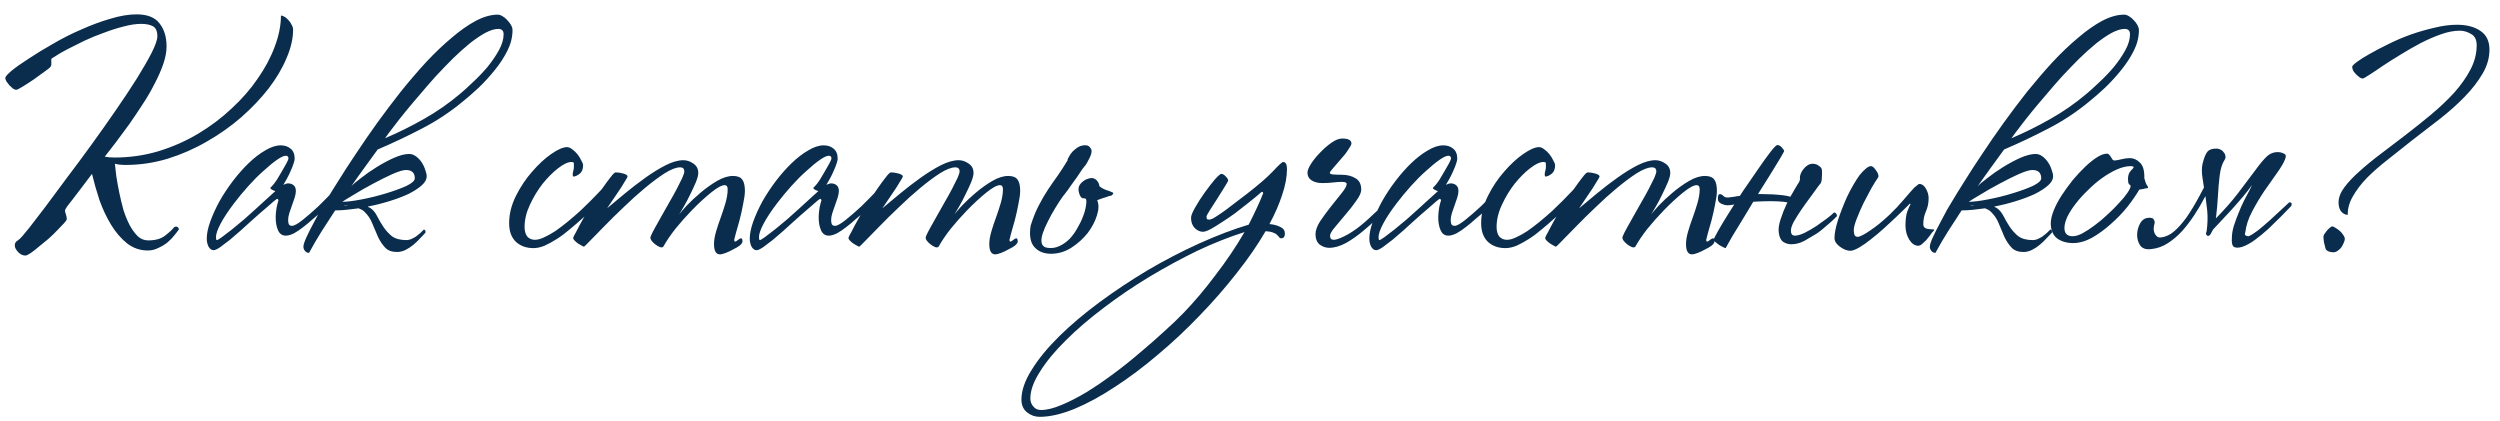 <?xml version="1.0" encoding="UTF-8"?> <svg xmlns="http://www.w3.org/2000/svg" width="101" height="17" viewBox="0 0 101 17" fill="none"> <path d="M11.841 1.204C11.841 1.556 11.754 1.936 11.578 2.344C11.409 2.752 11.169 3.16 10.857 3.568C10.546 3.968 10.178 4.356 9.753 4.732C9.329 5.1 8.865 5.428 8.361 5.716C7.865 6.004 7.337 6.236 6.777 6.412C6.217 6.58 5.649 6.664 5.073 6.664C4.993 6.664 4.917 6.66 4.845 6.652C4.773 6.644 4.705 6.632 4.641 6.616C4.657 6.752 4.677 6.924 4.701 7.132C4.733 7.34 4.773 7.56 4.821 7.792C4.869 8.024 4.925 8.256 4.989 8.488C5.061 8.712 5.145 8.916 5.241 9.1C5.337 9.276 5.445 9.424 5.565 9.544C5.685 9.656 5.825 9.712 5.985 9.712C6.281 9.712 6.509 9.648 6.669 9.52C6.837 9.392 6.961 9.276 7.041 9.172C7.129 9.132 7.193 9.16 7.233 9.256C7.193 9.32 7.133 9.4 7.053 9.496C6.981 9.592 6.889 9.688 6.777 9.784C6.673 9.872 6.549 9.948 6.405 10.012C6.269 10.084 6.125 10.12 5.973 10.12C5.661 10.12 5.381 10.024 5.133 9.832C4.885 9.632 4.669 9.38 4.485 9.076C4.301 8.772 4.145 8.44 4.017 8.08C3.897 7.712 3.797 7.36 3.717 7.024C3.573 7.208 3.437 7.388 3.309 7.564C3.181 7.732 3.065 7.884 2.961 8.02C2.857 8.148 2.773 8.256 2.709 8.344C2.653 8.432 2.625 8.484 2.625 8.5C2.625 8.54 2.637 8.592 2.661 8.656C2.685 8.72 2.697 8.788 2.697 8.86C2.697 8.884 2.661 8.936 2.589 9.016C2.517 9.096 2.425 9.192 2.313 9.304C2.209 9.416 2.089 9.532 1.953 9.652C1.817 9.764 1.685 9.872 1.557 9.976C1.437 10.08 1.329 10.164 1.233 10.228C1.137 10.292 1.069 10.324 1.029 10.324C0.917 10.324 0.817 10.276 0.729 10.18C0.641 10.084 0.597 9.996 0.597 9.916C0.597 9.828 0.633 9.764 0.705 9.724C0.777 9.676 0.849 9.608 0.921 9.52C0.937 9.504 1.029 9.392 1.197 9.184C1.365 8.968 1.577 8.692 1.833 8.356C2.089 8.012 2.377 7.624 2.697 7.192C3.025 6.76 3.357 6.312 3.693 5.848C4.029 5.384 4.357 4.92 4.677 4.456C4.997 3.992 5.281 3.564 5.529 3.172C5.777 2.772 5.977 2.424 6.129 2.128C6.281 1.824 6.357 1.604 6.357 1.468C6.357 1.26 6.297 1.124 6.177 1.06C6.057 0.996 5.901 0.964 5.709 0.964C5.493 0.964 5.253 1 4.989 1.072C4.733 1.136 4.469 1.22 4.197 1.324C3.925 1.42 3.661 1.528 3.405 1.648C3.157 1.768 2.933 1.88 2.733 1.984C2.533 2.088 2.373 2.18 2.253 2.26C2.133 2.332 2.073 2.372 2.073 2.38C2.073 2.42 2.073 2.476 2.073 2.548C2.081 2.62 2.065 2.676 2.025 2.716C2.009 2.74 1.933 2.8 1.797 2.896C1.669 2.992 1.525 3.096 1.365 3.208C1.213 3.312 1.065 3.408 0.921 3.496C0.777 3.584 0.689 3.628 0.657 3.628C0.617 3.628 0.573 3.612 0.525 3.58C0.477 3.54 0.429 3.496 0.381 3.448C0.333 3.392 0.293 3.34 0.261 3.292C0.229 3.236 0.213 3.188 0.213 3.148C0.213 3.1 0.297 3.004 0.465 2.86C0.641 2.716 0.873 2.552 1.161 2.368C1.449 2.176 1.777 1.976 2.145 1.768C2.513 1.552 2.893 1.36 3.285 1.192C3.677 1.016 4.065 0.872 4.449 0.76C4.841 0.64 5.197 0.58 5.517 0.58C5.949 0.58 6.257 0.7 6.441 0.94C6.633 1.18 6.729 1.492 6.729 1.876C6.729 2.092 6.685 2.328 6.597 2.584C6.509 2.84 6.393 3.104 6.249 3.376C6.113 3.648 5.953 3.924 5.769 4.204C5.593 4.476 5.413 4.744 5.229 5.008C5.045 5.264 4.865 5.508 4.689 5.74C4.513 5.964 4.361 6.16 4.233 6.328C4.337 6.352 4.469 6.364 4.629 6.364C5.237 6.364 5.825 6.28 6.393 6.112C6.969 5.936 7.505 5.7 8.001 5.404C8.497 5.108 8.949 4.768 9.357 4.384C9.773 4 10.126 3.596 10.414 3.172C10.71 2.748 10.938 2.32 11.098 1.888C11.265 1.448 11.35 1.028 11.35 0.628C11.389 0.628 11.438 0.644 11.493 0.676C11.55 0.708 11.601 0.752 11.649 0.808C11.706 0.864 11.749 0.928 11.781 1C11.822 1.064 11.841 1.132 11.841 1.204ZM14.041 7.42C14.025 7.444 13.973 7.508 13.885 7.612C13.797 7.708 13.693 7.82 13.573 7.948C13.461 8.068 13.345 8.192 13.225 8.32C13.105 8.44 13.005 8.536 12.925 8.608C12.837 8.68 12.733 8.768 12.613 8.872C12.501 8.976 12.381 9.076 12.253 9.172C12.133 9.268 12.009 9.352 11.881 9.424C11.753 9.488 11.641 9.52 11.545 9.52C11.401 9.52 11.297 9.448 11.233 9.304C11.169 9.16 11.137 8.984 11.137 8.776C11.137 8.672 11.149 8.544 11.173 8.392C11.205 8.24 11.229 8.148 11.245 8.116C11.253 8.092 11.249 8.072 11.233 8.056C11.225 8.04 11.213 8.032 11.197 8.032C11.189 8.032 11.145 8.064 11.065 8.128C10.993 8.192 10.901 8.272 10.789 8.368C10.685 8.456 10.569 8.556 10.441 8.668C10.321 8.772 10.209 8.872 10.105 8.968C10.001 9.064 9.873 9.18 9.721 9.316C9.577 9.444 9.433 9.568 9.289 9.688C9.145 9.8 9.013 9.9 8.893 9.988C8.773 10.068 8.685 10.108 8.629 10.108C8.549 10.108 8.481 10.06 8.425 9.964C8.377 9.868 8.353 9.76 8.353 9.64C8.353 9.44 8.401 9.208 8.497 8.944C8.593 8.68 8.717 8.408 8.869 8.128C9.029 7.848 9.209 7.576 9.409 7.312C9.617 7.04 9.829 6.8 10.045 6.592C10.269 6.376 10.493 6.204 10.717 6.076C10.941 5.94 11.149 5.872 11.341 5.872C11.501 5.872 11.633 5.916 11.737 6.004C11.849 6.092 11.905 6.228 11.905 6.412C11.905 6.46 11.889 6.528 11.857 6.616C11.833 6.696 11.797 6.788 11.749 6.892C11.709 6.988 11.661 7.088 11.605 7.192C11.549 7.296 11.497 7.388 11.449 7.468C11.529 7.428 11.589 7.408 11.629 7.408C11.725 7.408 11.801 7.432 11.857 7.48C11.921 7.528 11.953 7.608 11.953 7.72C11.953 7.792 11.937 7.88 11.905 7.984C11.873 8.08 11.837 8.184 11.797 8.296C11.757 8.4 11.721 8.504 11.689 8.608C11.657 8.712 11.641 8.804 11.641 8.884C11.641 8.948 11.649 9.004 11.665 9.052C11.689 9.1 11.733 9.124 11.797 9.124C11.885 9.124 12.029 9.044 12.229 8.884C12.429 8.724 12.641 8.54 12.865 8.332C12.985 8.212 13.105 8.092 13.225 7.972C13.345 7.844 13.457 7.728 13.561 7.624C13.665 7.52 13.753 7.428 13.825 7.348C13.897 7.268 13.949 7.208 13.981 7.168C14.005 7.168 14.029 7.188 14.053 7.228C14.085 7.268 14.081 7.332 14.041 7.42ZM11.653 6.4C11.653 6.328 11.617 6.292 11.545 6.292C11.465 6.292 11.345 6.348 11.185 6.46C11.025 6.572 10.845 6.72 10.645 6.904C10.445 7.08 10.241 7.284 10.033 7.516C9.825 7.748 9.633 7.98 9.457 8.212C9.225 8.516 9.045 8.788 8.917 9.028C8.789 9.268 8.725 9.452 8.725 9.58C8.725 9.66 8.737 9.7 8.761 9.7C8.785 9.7 8.853 9.66 8.965 9.58C9.085 9.492 9.221 9.388 9.373 9.268C9.533 9.14 9.697 9.004 9.865 8.86C10.033 8.708 10.185 8.572 10.321 8.452C10.465 8.324 10.605 8.196 10.741 8.068C10.877 7.94 11.005 7.824 11.125 7.72C11.069 7.704 11.021 7.684 10.981 7.66C10.941 7.636 10.921 7.616 10.921 7.6C10.921 7.584 10.937 7.564 10.969 7.54C11.001 7.508 11.033 7.472 11.065 7.432C11.081 7.416 11.121 7.36 11.185 7.264C11.249 7.16 11.313 7.052 11.377 6.94C11.449 6.82 11.513 6.708 11.569 6.604C11.625 6.5 11.653 6.432 11.653 6.4ZM20.706 1.216C20.706 1.496 20.637 1.772 20.502 2.044C20.366 2.316 20.194 2.58 19.985 2.836C19.785 3.084 19.57 3.32 19.337 3.544C19.105 3.76 18.89 3.948 18.689 4.108C18.177 4.532 17.625 4.896 17.034 5.2C16.45 5.504 15.857 5.784 15.258 6.04C15.073 6.288 14.893 6.536 14.717 6.784C14.541 7.024 14.366 7.272 14.19 7.528C14.261 7.448 14.393 7.336 14.585 7.192C14.777 7.04 14.989 6.892 15.222 6.748C15.454 6.604 15.685 6.48 15.918 6.376C16.157 6.272 16.361 6.22 16.529 6.22C16.625 6.22 16.718 6.252 16.805 6.316C16.893 6.38 16.97 6.46 17.034 6.556C17.098 6.652 17.145 6.752 17.177 6.856C17.218 6.96 17.238 7.048 17.238 7.12C17.238 7.248 17.169 7.372 17.034 7.492C16.898 7.612 16.718 7.728 16.494 7.84C16.27 7.944 16.014 8.04 15.726 8.128C15.445 8.216 15.158 8.288 14.861 8.344C14.877 8.368 14.905 8.384 14.945 8.392C15.066 8.472 15.162 8.584 15.233 8.728C15.306 8.872 15.389 9.016 15.486 9.16C15.582 9.304 15.697 9.432 15.834 9.544C15.977 9.648 16.174 9.7 16.422 9.7C16.477 9.7 16.538 9.688 16.602 9.664C16.674 9.632 16.741 9.596 16.805 9.556C16.869 9.508 16.93 9.46 16.985 9.412C17.041 9.356 17.09 9.308 17.13 9.268C17.169 9.292 17.189 9.316 17.189 9.34V9.4C17.125 9.464 17.049 9.544 16.962 9.64C16.881 9.728 16.794 9.812 16.698 9.892C16.602 9.972 16.497 10.04 16.386 10.096C16.273 10.152 16.157 10.18 16.038 10.18C15.829 10.18 15.669 10.12 15.557 10C15.445 9.88 15.35 9.736 15.27 9.568C15.197 9.392 15.121 9.212 15.041 9.028C14.97 8.844 14.861 8.684 14.717 8.548C14.669 8.5 14.594 8.456 14.489 8.416C14.322 8.44 14.158 8.46 13.998 8.476C13.838 8.492 13.685 8.5 13.541 8.5C13.357 8.78 13.174 9.064 12.989 9.352C12.813 9.632 12.646 9.92 12.486 10.216C12.414 10.216 12.357 10.188 12.318 10.132C12.277 10.084 12.258 10.028 12.258 9.964C12.258 9.892 12.297 9.768 12.377 9.592C12.457 9.416 12.55 9.232 12.653 9.04C12.758 8.84 12.857 8.652 12.954 8.476C13.057 8.3 13.13 8.18 13.169 8.116C13.297 7.9 13.466 7.628 13.674 7.3C13.882 6.964 14.117 6.6 14.382 6.208C14.646 5.808 14.93 5.396 15.233 4.972C15.546 4.54 15.866 4.116 16.194 3.7C16.529 3.284 16.869 2.888 17.213 2.512C17.566 2.136 17.91 1.808 18.245 1.528C18.581 1.24 18.905 1.012 19.218 0.844C19.538 0.676 19.834 0.592 20.105 0.592C20.169 0.592 20.233 0.612 20.297 0.652C20.369 0.692 20.433 0.744 20.489 0.808C20.553 0.872 20.605 0.94 20.645 1.012C20.686 1.084 20.706 1.152 20.706 1.216ZM20.346 1.384C20.346 1.24 20.273 1.168 20.13 1.168C19.985 1.168 19.814 1.22 19.613 1.324C19.422 1.428 19.213 1.568 18.989 1.744C18.773 1.92 18.546 2.124 18.305 2.356C18.073 2.588 17.841 2.828 17.61 3.076C17.393 3.316 17.181 3.56 16.974 3.808C16.765 4.048 16.57 4.28 16.386 4.504C16.209 4.72 16.049 4.924 15.905 5.116C15.761 5.3 15.646 5.456 15.557 5.584C16.102 5.352 16.625 5.092 17.13 4.804C17.642 4.516 18.125 4.18 18.581 3.796C18.726 3.676 18.898 3.52 19.098 3.328C19.305 3.136 19.502 2.932 19.686 2.716C19.869 2.492 20.026 2.264 20.154 2.032C20.282 1.8 20.346 1.584 20.346 1.384ZM16.758 7.204C16.758 6.98 16.637 6.868 16.398 6.868C16.285 6.868 16.102 6.924 15.845 7.036C15.598 7.148 15.334 7.28 15.053 7.432C14.781 7.576 14.53 7.72 14.297 7.864C14.066 8 13.909 8.096 13.829 8.152C14.021 8.152 14.281 8.12 14.61 8.056C14.945 7.992 15.27 7.912 15.582 7.816C15.902 7.72 16.177 7.62 16.41 7.516C16.642 7.404 16.758 7.3 16.758 7.204ZM14.069 8.296C14.037 8.288 14.002 8.284 13.961 8.284C13.898 8.284 13.882 8.288 13.914 8.296C13.945 8.296 13.998 8.296 14.069 8.296ZM24.889 7.396C24.753 7.564 24.569 7.776 24.337 8.032C24.105 8.28 23.849 8.532 23.569 8.788C23.393 8.948 23.213 9.104 23.029 9.256C22.853 9.408 22.677 9.54 22.501 9.652C22.325 9.764 22.157 9.856 21.997 9.928C21.837 9.992 21.689 10.024 21.553 10.024C21.265 10.024 21.029 9.94 20.845 9.772C20.661 9.596 20.569 9.344 20.569 9.016C20.569 8.648 20.661 8.28 20.845 7.912C21.029 7.544 21.249 7.216 21.505 6.928C21.761 6.632 22.017 6.396 22.273 6.22C22.537 6.036 22.749 5.944 22.909 5.944C22.973 5.944 23.041 5.972 23.113 6.028C23.193 6.084 23.265 6.152 23.329 6.232C23.393 6.312 23.445 6.396 23.485 6.484C23.533 6.564 23.557 6.628 23.557 6.676C23.557 6.836 23.509 6.952 23.413 7.024C23.317 7.096 23.237 7.132 23.173 7.132C23.149 7.132 23.137 7.104 23.137 7.048C23.137 7.008 23.145 6.96 23.161 6.904C23.177 6.848 23.185 6.796 23.185 6.748C23.185 6.692 23.185 6.644 23.185 6.604C23.185 6.564 23.153 6.544 23.089 6.544C22.945 6.544 22.765 6.628 22.549 6.796C22.341 6.956 22.133 7.164 21.925 7.42C21.725 7.676 21.553 7.96 21.409 8.272C21.265 8.576 21.193 8.876 21.193 9.172C21.193 9.332 21.229 9.46 21.301 9.556C21.381 9.644 21.485 9.688 21.613 9.688C21.717 9.688 21.837 9.656 21.973 9.592C22.117 9.528 22.269 9.444 22.429 9.34C22.589 9.228 22.753 9.104 22.921 8.968C23.097 8.824 23.269 8.676 23.437 8.524C23.725 8.252 23.993 7.984 24.241 7.72C24.489 7.456 24.669 7.248 24.781 7.096C24.853 7.096 24.897 7.132 24.913 7.204C24.937 7.268 24.929 7.332 24.889 7.396ZM30.094 7.708C30.094 7.844 30.07 8.024 30.022 8.248C29.982 8.464 29.934 8.68 29.878 8.896C29.822 9.104 29.77 9.288 29.722 9.448C29.682 9.6 29.662 9.68 29.662 9.688C29.662 9.736 29.674 9.76 29.698 9.76C29.722 9.76 29.758 9.74 29.806 9.7C29.862 9.652 29.906 9.628 29.938 9.628C29.962 9.628 29.978 9.644 29.986 9.676C29.994 9.7 29.998 9.724 29.998 9.748C29.998 9.796 29.962 9.852 29.89 9.916C29.818 9.972 29.73 10.024 29.626 10.072C29.53 10.128 29.43 10.176 29.326 10.216C29.222 10.256 29.142 10.276 29.086 10.276C28.926 10.276 28.846 10.136 28.846 9.856C28.846 9.712 28.874 9.544 28.93 9.352C28.986 9.16 29.05 8.968 29.122 8.776C29.194 8.576 29.258 8.38 29.314 8.188C29.37 7.988 29.398 7.808 29.398 7.648C29.398 7.536 29.358 7.48 29.278 7.48C29.158 7.48 28.974 7.58 28.726 7.78C28.478 7.98 28.218 8.22 27.946 8.5C27.714 8.74 27.494 8.988 27.286 9.244C27.086 9.5 26.926 9.736 26.806 9.952C26.782 9.992 26.738 10.004 26.674 9.988C26.61 9.964 26.546 9.928 26.482 9.88C26.418 9.832 26.362 9.776 26.314 9.712C26.274 9.648 26.266 9.592 26.29 9.544C26.322 9.464 26.378 9.352 26.458 9.208C26.546 9.056 26.638 8.892 26.734 8.716C26.838 8.532 26.942 8.348 27.046 8.164C27.158 7.972 27.258 7.792 27.346 7.624C27.434 7.456 27.506 7.312 27.562 7.192C27.618 7.064 27.646 6.976 27.646 6.928C27.646 6.816 27.59 6.76 27.478 6.76C27.318 6.76 27.11 6.84 26.854 7C26.606 7.16 26.338 7.36 26.05 7.6C25.77 7.832 25.486 8.088 25.198 8.368C24.91 8.64 24.65 8.896 24.418 9.136C24.186 9.368 23.994 9.564 23.842 9.724C23.69 9.884 23.606 9.964 23.59 9.964C23.574 9.964 23.546 9.952 23.506 9.928C23.458 9.904 23.41 9.876 23.362 9.844C23.306 9.804 23.258 9.764 23.218 9.724C23.178 9.684 23.158 9.648 23.158 9.616C23.158 9.584 23.198 9.5 23.278 9.364C23.35 9.22 23.442 9.048 23.554 8.848C23.666 8.648 23.79 8.44 23.926 8.224C24.07 8 24.206 7.796 24.334 7.612C24.462 7.428 24.574 7.276 24.67 7.156C24.766 7.028 24.834 6.964 24.874 6.964C24.97 6.964 25.074 6.98 25.186 7.012C25.298 7.044 25.354 7.084 25.354 7.132C25.354 7.148 25.326 7.2 25.27 7.288C25.222 7.368 25.158 7.472 25.078 7.6C24.998 7.72 24.906 7.856 24.802 8.008C24.706 8.152 24.614 8.288 24.526 8.416C24.742 8.24 24.982 8.04 25.246 7.816C25.518 7.592 25.794 7.38 26.074 7.18C26.354 6.98 26.626 6.812 26.89 6.676C27.162 6.54 27.402 6.472 27.61 6.472C27.746 6.472 27.878 6.516 28.006 6.604C28.142 6.692 28.21 6.82 28.21 6.988C28.21 7.076 28.178 7.2 28.114 7.36C28.05 7.512 27.974 7.676 27.886 7.852C27.806 8.02 27.722 8.18 27.634 8.332C27.546 8.484 27.482 8.592 27.442 8.656C27.49 8.592 27.59 8.476 27.742 8.308C27.902 8.14 28.086 7.968 28.294 7.792C28.51 7.608 28.734 7.448 28.966 7.312C29.198 7.176 29.414 7.108 29.614 7.108C29.79 7.108 29.914 7.156 29.986 7.252C30.058 7.348 30.094 7.5 30.094 7.708ZM35.978 7.42C35.962 7.444 35.91 7.508 35.822 7.612C35.734 7.708 35.63 7.82 35.51 7.948C35.398 8.068 35.282 8.192 35.162 8.32C35.042 8.44 34.942 8.536 34.862 8.608C34.774 8.68 34.67 8.768 34.55 8.872C34.438 8.976 34.318 9.076 34.19 9.172C34.07 9.268 33.946 9.352 33.818 9.424C33.69 9.488 33.578 9.52 33.482 9.52C33.338 9.52 33.234 9.448 33.17 9.304C33.106 9.16 33.074 8.984 33.074 8.776C33.074 8.672 33.086 8.544 33.11 8.392C33.142 8.24 33.166 8.148 33.182 8.116C33.19 8.092 33.186 8.072 33.17 8.056C33.162 8.04 33.15 8.032 33.134 8.032C33.126 8.032 33.082 8.064 33.002 8.128C32.93 8.192 32.838 8.272 32.726 8.368C32.622 8.456 32.506 8.556 32.378 8.668C32.258 8.772 32.146 8.872 32.042 8.968C31.938 9.064 31.81 9.18 31.658 9.316C31.514 9.444 31.37 9.568 31.226 9.688C31.082 9.8 30.95 9.9 30.83 9.988C30.71 10.068 30.622 10.108 30.566 10.108C30.486 10.108 30.418 10.06 30.362 9.964C30.314 9.868 30.29 9.76 30.29 9.64C30.29 9.44 30.338 9.208 30.434 8.944C30.53 8.68 30.654 8.408 30.806 8.128C30.966 7.848 31.146 7.576 31.346 7.312C31.554 7.04 31.766 6.8 31.982 6.592C32.206 6.376 32.43 6.204 32.654 6.076C32.878 5.94 33.086 5.872 33.278 5.872C33.438 5.872 33.57 5.916 33.674 6.004C33.786 6.092 33.842 6.228 33.842 6.412C33.842 6.46 33.826 6.528 33.794 6.616C33.77 6.696 33.734 6.788 33.686 6.892C33.646 6.988 33.598 7.088 33.542 7.192C33.486 7.296 33.434 7.388 33.386 7.468C33.466 7.428 33.526 7.408 33.566 7.408C33.662 7.408 33.738 7.432 33.794 7.48C33.858 7.528 33.89 7.608 33.89 7.72C33.89 7.792 33.874 7.88 33.842 7.984C33.81 8.08 33.774 8.184 33.734 8.296C33.694 8.4 33.658 8.504 33.626 8.608C33.594 8.712 33.578 8.804 33.578 8.884C33.578 8.948 33.586 9.004 33.602 9.052C33.626 9.1 33.67 9.124 33.734 9.124C33.822 9.124 33.966 9.044 34.166 8.884C34.366 8.724 34.578 8.54 34.802 8.332C34.922 8.212 35.042 8.092 35.162 7.972C35.282 7.844 35.394 7.728 35.498 7.624C35.602 7.52 35.69 7.428 35.762 7.348C35.834 7.268 35.886 7.208 35.918 7.168C35.942 7.168 35.966 7.188 35.99 7.228C36.022 7.268 36.018 7.332 35.978 7.42ZM33.59 6.4C33.59 6.328 33.554 6.292 33.482 6.292C33.402 6.292 33.282 6.348 33.122 6.46C32.962 6.572 32.782 6.72 32.582 6.904C32.382 7.08 32.178 7.284 31.97 7.516C31.762 7.748 31.57 7.98 31.394 8.212C31.162 8.516 30.982 8.788 30.854 9.028C30.726 9.268 30.662 9.452 30.662 9.58C30.662 9.66 30.674 9.7 30.698 9.7C30.722 9.7 30.79 9.66 30.902 9.58C31.022 9.492 31.158 9.388 31.31 9.268C31.47 9.14 31.634 9.004 31.802 8.86C31.97 8.708 32.122 8.572 32.258 8.452C32.402 8.324 32.542 8.196 32.678 8.068C32.814 7.94 32.942 7.824 33.062 7.72C33.006 7.704 32.958 7.684 32.918 7.66C32.878 7.636 32.858 7.616 32.858 7.6C32.858 7.584 32.874 7.564 32.906 7.54C32.938 7.508 32.97 7.472 33.002 7.432C33.018 7.416 33.058 7.36 33.122 7.264C33.186 7.16 33.25 7.052 33.314 6.94C33.386 6.82 33.45 6.708 33.506 6.604C33.562 6.5 33.59 6.432 33.59 6.4ZM41.215 7.708C41.215 7.844 41.191 8.024 41.143 8.248C41.103 8.464 41.055 8.68 40.999 8.896C40.943 9.104 40.891 9.288 40.843 9.448C40.803 9.6 40.783 9.68 40.783 9.688C40.783 9.736 40.795 9.76 40.819 9.76C40.843 9.76 40.879 9.74 40.927 9.7C40.983 9.652 41.027 9.628 41.059 9.628C41.083 9.628 41.099 9.644 41.107 9.676C41.115 9.7 41.119 9.724 41.119 9.748C41.119 9.796 41.083 9.852 41.011 9.916C40.939 9.972 40.851 10.024 40.747 10.072C40.651 10.128 40.551 10.176 40.447 10.216C40.343 10.256 40.263 10.276 40.207 10.276C40.047 10.276 39.967 10.136 39.967 9.856C39.967 9.712 39.995 9.544 40.051 9.352C40.107 9.16 40.171 8.968 40.243 8.776C40.315 8.576 40.379 8.38 40.435 8.188C40.491 7.988 40.519 7.808 40.519 7.648C40.519 7.536 40.479 7.48 40.399 7.48C40.279 7.48 40.095 7.58 39.847 7.78C39.599 7.98 39.339 8.22 39.067 8.5C38.835 8.74 38.615 8.988 38.407 9.244C38.207 9.5 38.047 9.736 37.927 9.952C37.903 9.992 37.859 10.004 37.795 9.988C37.731 9.964 37.667 9.928 37.603 9.88C37.539 9.832 37.483 9.776 37.435 9.712C37.395 9.648 37.387 9.592 37.411 9.544C37.443 9.464 37.499 9.352 37.579 9.208C37.667 9.056 37.759 8.892 37.855 8.716C37.959 8.532 38.063 8.348 38.167 8.164C38.279 7.972 38.379 7.792 38.467 7.624C38.555 7.456 38.627 7.312 38.683 7.192C38.739 7.064 38.767 6.976 38.767 6.928C38.767 6.816 38.711 6.76 38.599 6.76C38.439 6.76 38.231 6.84 37.975 7C37.727 7.16 37.459 7.36 37.171 7.6C36.891 7.832 36.607 8.088 36.319 8.368C36.031 8.64 35.771 8.896 35.539 9.136C35.307 9.368 35.115 9.564 34.963 9.724C34.811 9.884 34.727 9.964 34.711 9.964C34.695 9.964 34.667 9.952 34.627 9.928C34.579 9.904 34.531 9.876 34.483 9.844C34.427 9.804 34.379 9.764 34.339 9.724C34.299 9.684 34.279 9.648 34.279 9.616C34.279 9.584 34.319 9.5 34.399 9.364C34.471 9.22 34.563 9.048 34.675 8.848C34.787 8.648 34.911 8.44 35.047 8.224C35.191 8 35.327 7.796 35.455 7.612C35.583 7.428 35.695 7.276 35.791 7.156C35.887 7.028 35.955 6.964 35.995 6.964C36.091 6.964 36.195 6.98 36.307 7.012C36.419 7.044 36.475 7.084 36.475 7.132C36.475 7.148 36.447 7.2 36.391 7.288C36.343 7.368 36.279 7.472 36.199 7.6C36.119 7.72 36.027 7.856 35.923 8.008C35.827 8.152 35.735 8.288 35.647 8.416C35.863 8.24 36.103 8.04 36.367 7.816C36.639 7.592 36.915 7.38 37.195 7.18C37.475 6.98 37.747 6.812 38.011 6.676C38.283 6.54 38.523 6.472 38.731 6.472C38.867 6.472 38.999 6.516 39.127 6.604C39.263 6.692 39.331 6.82 39.331 6.988C39.331 7.076 39.299 7.2 39.235 7.36C39.171 7.512 39.095 7.676 39.007 7.852C38.927 8.02 38.843 8.18 38.755 8.332C38.667 8.484 38.603 8.592 38.563 8.656C38.611 8.592 38.711 8.476 38.863 8.308C39.023 8.14 39.207 7.968 39.415 7.792C39.631 7.608 39.855 7.448 40.087 7.312C40.319 7.176 40.535 7.108 40.735 7.108C40.911 7.108 41.035 7.156 41.107 7.252C41.179 7.348 41.215 7.5 41.215 7.708ZM44.327 8.092C44.399 8.26 44.395 8.464 44.315 8.704C44.243 8.944 44.119 9.18 43.943 9.412C43.767 9.636 43.551 9.832 43.295 10C43.047 10.16 42.783 10.244 42.503 10.252C42.199 10.26 41.963 10.172 41.795 9.988C41.627 9.804 41.575 9.512 41.639 9.112C41.743 8.784 41.855 8.508 41.975 8.284C42.095 8.052 42.219 7.84 42.347 7.648C42.475 7.456 42.603 7.272 42.731 7.096C42.859 6.912 42.991 6.708 43.127 6.484C43.127 6.444 43.147 6.392 43.187 6.328C43.227 6.256 43.275 6.188 43.331 6.124C43.395 6.06 43.463 6.004 43.535 5.956C43.615 5.908 43.695 5.88 43.775 5.872C43.895 5.856 43.979 5.88 44.027 5.944C44.083 6.008 44.107 6.068 44.099 6.124C44.099 6.188 44.071 6.276 44.015 6.388C43.959 6.5 43.911 6.588 43.871 6.652C43.847 6.676 43.799 6.736 43.727 6.832C43.663 6.928 43.591 7.036 43.511 7.156C43.431 7.268 43.347 7.384 43.259 7.504C43.179 7.624 43.107 7.724 43.043 7.804C42.979 7.876 42.895 7.992 42.791 8.152C42.687 8.312 42.583 8.484 42.479 8.668C42.383 8.844 42.295 9.02 42.215 9.196C42.143 9.364 42.099 9.5 42.083 9.604C42.043 9.852 42.123 9.988 42.323 10.012C42.491 10.036 42.651 10.012 42.803 9.94C42.955 9.868 43.091 9.772 43.211 9.652C43.331 9.524 43.435 9.38 43.523 9.22C43.619 9.06 43.695 8.904 43.751 8.752C43.815 8.592 43.855 8.448 43.871 8.32C43.895 8.192 43.895 8.096 43.871 8.032C43.839 8.016 43.795 8.008 43.739 8.008C43.691 8 43.647 7.944 43.607 7.84C43.559 7.704 43.559 7.588 43.607 7.492C43.663 7.396 43.751 7.316 43.871 7.252C44.023 7.188 44.135 7.176 44.207 7.216C44.287 7.248 44.351 7.32 44.399 7.432C44.407 7.456 44.411 7.484 44.411 7.516C44.467 7.572 44.555 7.624 44.675 7.672C44.803 7.712 44.879 7.74 44.903 7.756C44.999 7.78 44.999 7.828 44.903 7.9C44.887 7.9 44.851 7.908 44.795 7.924C44.747 7.94 44.691 7.96 44.627 7.984C44.563 8 44.503 8.02 44.447 8.044C44.391 8.06 44.351 8.076 44.327 8.092ZM51.994 6.832C51.994 7.144 51.93 7.488 51.802 7.864C51.682 8.24 51.51 8.636 51.286 9.052C51.462 9.068 51.61 9.108 51.73 9.172C51.85 9.228 51.91 9.316 51.91 9.436C51.91 9.564 51.858 9.628 51.754 9.628C51.73 9.628 51.706 9.616 51.682 9.592C51.666 9.56 51.638 9.528 51.598 9.496C51.566 9.456 51.514 9.424 51.442 9.4C51.37 9.368 51.266 9.348 51.13 9.34C50.81 9.892 50.418 10.46 49.954 11.044C49.49 11.636 48.99 12.208 48.454 12.76C47.918 13.32 47.358 13.844 46.774 14.332C46.19 14.828 45.614 15.26 45.046 15.628C44.478 16.004 43.934 16.3 43.414 16.516C42.886 16.732 42.414 16.84 41.998 16.84C41.814 16.84 41.646 16.78 41.494 16.66C41.342 16.54 41.266 16.368 41.266 16.144C41.266 15.776 41.406 15.372 41.686 14.932C41.958 14.492 42.33 14.04 42.802 13.576C43.266 13.12 43.806 12.664 44.422 12.208C45.03 11.76 45.674 11.332 46.354 10.924C47.034 10.524 47.726 10.164 48.43 9.844C49.134 9.524 49.806 9.268 50.446 9.076C50.558 8.86 50.662 8.648 50.758 8.44C50.862 8.224 50.954 8.012 51.034 7.804C51.018 7.748 50.99 7.736 50.95 7.768C50.934 7.784 50.874 7.836 50.77 7.924C50.674 8.004 50.55 8.104 50.398 8.224C50.246 8.344 50.082 8.472 49.906 8.608C49.73 8.736 49.554 8.856 49.378 8.968C49.21 9.08 49.054 9.176 48.91 9.256C48.774 9.328 48.67 9.364 48.598 9.364C48.486 9.364 48.378 9.316 48.274 9.22C48.17 9.116 48.118 8.976 48.118 8.8C48.118 8.712 48.174 8.572 48.286 8.38C48.398 8.18 48.526 7.98 48.67 7.78C48.814 7.58 48.95 7.404 49.078 7.252C49.214 7.1 49.302 7.024 49.342 7.024C49.398 7.024 49.458 7.06 49.522 7.132C49.586 7.196 49.618 7.248 49.618 7.288C49.618 7.312 49.57 7.4 49.474 7.552C49.386 7.696 49.286 7.856 49.174 8.032C49.07 8.2 48.97 8.356 48.874 8.5C48.786 8.644 48.742 8.724 48.742 8.74C48.742 8.772 48.746 8.804 48.754 8.836C48.762 8.86 48.794 8.872 48.85 8.872C48.914 8.872 49.006 8.832 49.126 8.752C49.254 8.672 49.394 8.576 49.546 8.464C49.698 8.352 49.85 8.236 50.002 8.116C50.154 7.996 50.29 7.892 50.41 7.804C50.874 7.444 51.218 7.144 51.442 6.904C51.666 6.664 51.798 6.544 51.838 6.544C51.942 6.544 51.994 6.64 51.994 6.832ZM50.278 9.376C49.67 9.568 49.034 9.82 48.37 10.132C47.714 10.452 47.066 10.804 46.426 11.188C45.778 11.58 45.166 11.996 44.59 12.436C44.006 12.876 43.498 13.312 43.066 13.744C42.626 14.176 42.278 14.596 42.022 15.004C41.758 15.412 41.626 15.776 41.626 16.096C41.626 16.224 41.666 16.332 41.746 16.42C41.818 16.516 41.922 16.564 42.058 16.564C42.29 16.564 42.566 16.496 42.886 16.36C43.198 16.232 43.534 16.06 43.894 15.844C44.246 15.628 44.61 15.38 44.986 15.1C45.354 14.828 45.71 14.544 46.054 14.248C46.398 13.96 46.722 13.676 47.026 13.396C47.33 13.124 47.59 12.876 47.806 12.652C48.254 12.188 48.69 11.672 49.114 11.104C49.546 10.544 49.934 9.968 50.278 9.376ZM56.11 8.284C56.086 8.324 55.986 8.444 55.81 8.644C55.634 8.836 55.398 9.056 55.102 9.304C54.878 9.496 54.642 9.664 54.394 9.808C54.146 9.944 53.914 10.012 53.698 10.012C53.562 10.012 53.434 9.968 53.314 9.88C53.202 9.784 53.146 9.644 53.146 9.46C53.146 9.308 53.21 9.132 53.338 8.932C53.474 8.732 53.618 8.536 53.77 8.344C53.93 8.144 54.074 7.964 54.202 7.804C54.338 7.636 54.406 7.512 54.406 7.432C54.406 7.376 54.342 7.348 54.214 7.348C54.11 7.348 53.99 7.356 53.854 7.372C53.726 7.388 53.582 7.396 53.422 7.396C53.246 7.396 53.102 7.36 52.99 7.288C52.878 7.216 52.822 7.112 52.822 6.976C52.822 6.888 52.87 6.768 52.966 6.616C53.07 6.456 53.194 6.304 53.338 6.16C53.482 6.008 53.634 5.876 53.794 5.764C53.954 5.652 54.098 5.596 54.226 5.596C54.474 5.596 54.598 5.664 54.598 5.8C54.598 5.84 54.554 5.924 54.466 6.052C54.386 6.18 54.282 6.312 54.154 6.448C54.042 6.576 53.942 6.692 53.854 6.796C53.766 6.9 53.722 6.96 53.722 6.976C53.722 7.016 53.766 7.04 53.854 7.048C53.95 7.056 54.066 7.06 54.202 7.06C54.426 7.06 54.614 7.108 54.766 7.204C54.918 7.292 54.994 7.444 54.994 7.66C54.994 7.78 54.926 7.932 54.79 8.116C54.662 8.3 54.518 8.484 54.358 8.668C54.206 8.852 54.062 9.024 53.926 9.184C53.798 9.336 53.734 9.448 53.734 9.52C53.734 9.632 53.782 9.688 53.878 9.688C53.974 9.688 54.118 9.64 54.31 9.544C54.51 9.448 54.726 9.308 54.958 9.124C55.078 9.028 55.198 8.924 55.318 8.812C55.446 8.692 55.562 8.584 55.666 8.488C55.778 8.384 55.87 8.296 55.942 8.224C56.022 8.144 56.074 8.092 56.098 8.068C56.138 8.068 56.154 8.096 56.146 8.152C56.146 8.2 56.134 8.244 56.11 8.284ZM61.009 7.42C60.993 7.444 60.941 7.508 60.853 7.612C60.765 7.708 60.661 7.82 60.541 7.948C60.429 8.068 60.313 8.192 60.193 8.32C60.073 8.44 59.973 8.536 59.893 8.608C59.805 8.68 59.701 8.768 59.581 8.872C59.469 8.976 59.349 9.076 59.221 9.172C59.101 9.268 58.977 9.352 58.849 9.424C58.721 9.488 58.609 9.52 58.513 9.52C58.369 9.52 58.265 9.448 58.201 9.304C58.137 9.16 58.105 8.984 58.105 8.776C58.105 8.672 58.117 8.544 58.141 8.392C58.173 8.24 58.197 8.148 58.213 8.116C58.221 8.092 58.217 8.072 58.201 8.056C58.193 8.04 58.181 8.032 58.165 8.032C58.157 8.032 58.113 8.064 58.033 8.128C57.961 8.192 57.869 8.272 57.757 8.368C57.653 8.456 57.537 8.556 57.409 8.668C57.289 8.772 57.177 8.872 57.073 8.968C56.969 9.064 56.841 9.18 56.689 9.316C56.545 9.444 56.401 9.568 56.257 9.688C56.113 9.8 55.981 9.9 55.861 9.988C55.741 10.068 55.653 10.108 55.597 10.108C55.517 10.108 55.449 10.06 55.393 9.964C55.345 9.868 55.321 9.76 55.321 9.64C55.321 9.44 55.369 9.208 55.465 8.944C55.561 8.68 55.685 8.408 55.837 8.128C55.997 7.848 56.177 7.576 56.377 7.312C56.585 7.04 56.797 6.8 57.013 6.592C57.237 6.376 57.461 6.204 57.685 6.076C57.909 5.94 58.117 5.872 58.309 5.872C58.469 5.872 58.601 5.916 58.705 6.004C58.817 6.092 58.873 6.228 58.873 6.412C58.873 6.46 58.857 6.528 58.825 6.616C58.801 6.696 58.765 6.788 58.717 6.892C58.677 6.988 58.629 7.088 58.573 7.192C58.517 7.296 58.465 7.388 58.417 7.468C58.497 7.428 58.557 7.408 58.597 7.408C58.693 7.408 58.769 7.432 58.825 7.48C58.889 7.528 58.921 7.608 58.921 7.72C58.921 7.792 58.905 7.88 58.873 7.984C58.841 8.08 58.805 8.184 58.765 8.296C58.725 8.4 58.689 8.504 58.657 8.608C58.625 8.712 58.609 8.804 58.609 8.884C58.609 8.948 58.617 9.004 58.633 9.052C58.657 9.1 58.701 9.124 58.765 9.124C58.853 9.124 58.997 9.044 59.197 8.884C59.397 8.724 59.609 8.54 59.833 8.332C59.953 8.212 60.073 8.092 60.193 7.972C60.313 7.844 60.425 7.728 60.529 7.624C60.633 7.52 60.721 7.428 60.793 7.348C60.865 7.268 60.917 7.208 60.949 7.168C60.973 7.168 60.997 7.188 61.021 7.228C61.053 7.268 61.049 7.332 61.009 7.42ZM58.621 6.4C58.621 6.328 58.585 6.292 58.513 6.292C58.433 6.292 58.313 6.348 58.153 6.46C57.993 6.572 57.813 6.72 57.613 6.904C57.413 7.08 57.209 7.284 57.001 7.516C56.793 7.748 56.601 7.98 56.425 8.212C56.193 8.516 56.013 8.788 55.885 9.028C55.757 9.268 55.693 9.452 55.693 9.58C55.693 9.66 55.705 9.7 55.729 9.7C55.753 9.7 55.821 9.66 55.933 9.58C56.053 9.492 56.189 9.388 56.341 9.268C56.501 9.14 56.665 9.004 56.833 8.86C57.001 8.708 57.153 8.572 57.289 8.452C57.433 8.324 57.573 8.196 57.709 8.068C57.845 7.94 57.973 7.824 58.093 7.72C58.037 7.704 57.989 7.684 57.949 7.66C57.909 7.636 57.889 7.616 57.889 7.6C57.889 7.584 57.905 7.564 57.937 7.54C57.969 7.508 58.001 7.472 58.033 7.432C58.049 7.416 58.089 7.36 58.153 7.264C58.217 7.16 58.281 7.052 58.345 6.94C58.417 6.82 58.481 6.708 58.537 6.604C58.593 6.5 58.621 6.432 58.621 6.4ZM64.158 7.396C64.022 7.564 63.838 7.776 63.606 8.032C63.374 8.28 63.118 8.532 62.838 8.788C62.662 8.948 62.482 9.104 62.298 9.256C62.122 9.408 61.946 9.54 61.77 9.652C61.594 9.764 61.426 9.856 61.266 9.928C61.106 9.992 60.958 10.024 60.822 10.024C60.534 10.024 60.298 9.94 60.114 9.772C59.93 9.596 59.838 9.344 59.838 9.016C59.838 8.648 59.93 8.28 60.114 7.912C60.298 7.544 60.518 7.216 60.774 6.928C61.03 6.632 61.286 6.396 61.542 6.22C61.806 6.036 62.018 5.944 62.178 5.944C62.242 5.944 62.31 5.972 62.382 6.028C62.462 6.084 62.534 6.152 62.598 6.232C62.662 6.312 62.714 6.396 62.754 6.484C62.802 6.564 62.826 6.628 62.826 6.676C62.826 6.836 62.778 6.952 62.682 7.024C62.586 7.096 62.506 7.132 62.442 7.132C62.418 7.132 62.406 7.104 62.406 7.048C62.406 7.008 62.414 6.96 62.43 6.904C62.446 6.848 62.454 6.796 62.454 6.748C62.454 6.692 62.454 6.644 62.454 6.604C62.454 6.564 62.422 6.544 62.358 6.544C62.214 6.544 62.034 6.628 61.818 6.796C61.61 6.956 61.402 7.164 61.194 7.42C60.994 7.676 60.822 7.96 60.678 8.272C60.534 8.576 60.462 8.876 60.462 9.172C60.462 9.332 60.498 9.46 60.57 9.556C60.65 9.644 60.754 9.688 60.882 9.688C60.986 9.688 61.106 9.656 61.242 9.592C61.386 9.528 61.538 9.444 61.698 9.34C61.858 9.228 62.022 9.104 62.19 8.968C62.366 8.824 62.538 8.676 62.706 8.524C62.994 8.252 63.262 7.984 63.51 7.72C63.758 7.456 63.938 7.248 64.05 7.096C64.122 7.096 64.166 7.132 64.182 7.204C64.206 7.268 64.198 7.332 64.158 7.396ZM69.363 7.708C69.363 7.844 69.339 8.024 69.291 8.248C69.251 8.464 69.203 8.68 69.147 8.896C69.091 9.104 69.039 9.288 68.991 9.448C68.951 9.6 68.931 9.68 68.931 9.688C68.931 9.736 68.943 9.76 68.967 9.76C68.991 9.76 69.027 9.74 69.075 9.7C69.131 9.652 69.175 9.628 69.207 9.628C69.231 9.628 69.247 9.644 69.255 9.676C69.263 9.7 69.267 9.724 69.267 9.748C69.267 9.796 69.231 9.852 69.159 9.916C69.087 9.972 68.999 10.024 68.895 10.072C68.799 10.128 68.699 10.176 68.595 10.216C68.491 10.256 68.411 10.276 68.355 10.276C68.195 10.276 68.115 10.136 68.115 9.856C68.115 9.712 68.143 9.544 68.199 9.352C68.255 9.16 68.319 8.968 68.391 8.776C68.463 8.576 68.527 8.38 68.583 8.188C68.639 7.988 68.667 7.808 68.667 7.648C68.667 7.536 68.627 7.48 68.547 7.48C68.427 7.48 68.243 7.58 67.995 7.78C67.747 7.98 67.487 8.22 67.215 8.5C66.983 8.74 66.763 8.988 66.555 9.244C66.355 9.5 66.195 9.736 66.075 9.952C66.051 9.992 66.007 10.004 65.943 9.988C65.879 9.964 65.815 9.928 65.751 9.88C65.687 9.832 65.631 9.776 65.583 9.712C65.543 9.648 65.535 9.592 65.559 9.544C65.591 9.464 65.647 9.352 65.727 9.208C65.815 9.056 65.907 8.892 66.003 8.716C66.107 8.532 66.211 8.348 66.315 8.164C66.427 7.972 66.527 7.792 66.615 7.624C66.703 7.456 66.775 7.312 66.831 7.192C66.887 7.064 66.915 6.976 66.915 6.928C66.915 6.816 66.859 6.76 66.747 6.76C66.587 6.76 66.379 6.84 66.123 7C65.875 7.16 65.607 7.36 65.319 7.6C65.039 7.832 64.755 8.088 64.467 8.368C64.179 8.64 63.919 8.896 63.687 9.136C63.455 9.368 63.263 9.564 63.111 9.724C62.959 9.884 62.875 9.964 62.859 9.964C62.843 9.964 62.815 9.952 62.775 9.928C62.727 9.904 62.679 9.876 62.631 9.844C62.575 9.804 62.527 9.764 62.487 9.724C62.447 9.684 62.427 9.648 62.427 9.616C62.427 9.584 62.467 9.5 62.547 9.364C62.619 9.22 62.711 9.048 62.823 8.848C62.935 8.648 63.059 8.44 63.195 8.224C63.339 8 63.475 7.796 63.603 7.612C63.731 7.428 63.843 7.276 63.939 7.156C64.035 7.028 64.103 6.964 64.143 6.964C64.239 6.964 64.343 6.98 64.455 7.012C64.567 7.044 64.623 7.084 64.623 7.132C64.623 7.148 64.595 7.2 64.539 7.288C64.491 7.368 64.427 7.472 64.347 7.6C64.267 7.72 64.175 7.856 64.071 8.008C63.975 8.152 63.883 8.288 63.795 8.416C64.011 8.24 64.251 8.04 64.515 7.816C64.787 7.592 65.063 7.38 65.343 7.18C65.623 6.98 65.895 6.812 66.159 6.676C66.431 6.54 66.671 6.472 66.879 6.472C67.015 6.472 67.147 6.516 67.275 6.604C67.411 6.692 67.479 6.82 67.479 6.988C67.479 7.076 67.447 7.2 67.383 7.36C67.319 7.512 67.243 7.676 67.155 7.852C67.075 8.02 66.991 8.18 66.903 8.332C66.815 8.484 66.751 8.592 66.711 8.656C66.759 8.592 66.859 8.476 67.011 8.308C67.171 8.14 67.355 7.968 67.563 7.792C67.779 7.608 68.003 7.448 68.235 7.312C68.467 7.176 68.683 7.108 68.883 7.108C69.059 7.108 69.183 7.156 69.255 7.252C69.327 7.348 69.363 7.5 69.363 7.708ZM74.084 8.86C74.02 8.924 73.944 8.992 73.856 9.064C73.776 9.136 73.692 9.208 73.604 9.28C73.516 9.352 73.44 9.408 73.376 9.448C73.248 9.528 73.092 9.62 72.908 9.724C72.732 9.82 72.552 9.868 72.368 9.868C72.248 9.868 72.14 9.836 72.044 9.772C71.948 9.708 71.888 9.588 71.864 9.412C71.84 9.26 71.864 9.076 71.936 8.86C72.008 8.636 72.092 8.424 72.188 8.224L72.212 8.176C72.164 8.168 72.112 8.16 72.056 8.152C71.896 8.136 71.728 8.128 71.552 8.128C71.376 8.128 71.204 8.132 71.036 8.14C70.964 8.148 70.896 8.152 70.832 8.152C70.696 8.376 70.568 8.588 70.448 8.788C70.272 9.076 70.116 9.332 69.98 9.556C69.852 9.78 69.764 9.936 69.716 10.024C69.7 10.024 69.668 10.012 69.62 9.988C69.572 9.964 69.52 9.936 69.464 9.904C69.408 9.864 69.356 9.824 69.308 9.784C69.26 9.744 69.236 9.708 69.236 9.676C69.236 9.652 69.292 9.54 69.404 9.34C69.516 9.14 69.66 8.9 69.836 8.62C69.916 8.5 69.992 8.38 70.064 8.26L70.004 8.272C69.828 8.304 69.7 8.3 69.62 8.26C69.46 8.212 69.388 8.124 69.404 7.996C69.404 7.868 69.448 7.82 69.536 7.852C69.576 7.868 69.608 7.892 69.632 7.924C69.656 7.948 69.688 7.964 69.728 7.972C69.76 7.988 69.872 7.98 70.064 7.948C70.136 7.932 70.212 7.92 70.292 7.912C70.34 7.84 70.384 7.772 70.424 7.708C70.64 7.388 70.844 7.092 71.036 6.82C71.228 6.54 71.392 6.312 71.528 6.136C71.672 5.952 71.764 5.86 71.804 5.86C71.868 5.86 71.928 5.892 71.984 5.956C72.04 6.012 72.072 6.064 72.08 6.112C72.08 6.12 72.028 6.212 71.924 6.388C71.82 6.556 71.688 6.772 71.528 7.036L71.024 7.84H71.156C71.3 7.84 71.448 7.844 71.6 7.852C71.752 7.86 71.896 7.872 72.032 7.888C72.152 7.904 72.252 7.924 72.332 7.948C72.38 7.86 72.428 7.776 72.476 7.696C72.564 7.544 72.616 7.456 72.632 7.432C72.704 7.344 72.732 7.256 72.716 7.168C72.716 7.128 72.728 7.076 72.752 7.012C72.776 6.948 72.812 6.888 72.86 6.832C72.908 6.768 72.964 6.716 73.028 6.676C73.092 6.636 73.16 6.616 73.232 6.616C73.328 6.616 73.412 6.644 73.484 6.7C73.556 6.748 73.596 6.8 73.604 6.856C73.612 6.92 73.612 7.016 73.604 7.144C73.604 7.272 73.584 7.364 73.544 7.42C73.52 7.444 73.476 7.5 73.412 7.588C73.348 7.676 73.276 7.776 73.196 7.888C73.116 7.992 73.036 8.1 72.956 8.212C72.876 8.324 72.812 8.416 72.764 8.488C72.66 8.64 72.56 8.8 72.464 8.968C72.376 9.136 72.34 9.268 72.356 9.364C72.356 9.396 72.368 9.432 72.392 9.472C72.424 9.504 72.464 9.52 72.512 9.52C72.616 9.52 72.744 9.484 72.896 9.412C73.056 9.332 73.216 9.24 73.376 9.136C73.528 9.032 73.668 8.932 73.796 8.836C73.932 8.732 74.032 8.648 74.096 8.584C74.16 8.584 74.2 8.632 74.216 8.728L74.084 8.86ZM78.145 9.292C78.145 9.3 78.113 9.336 78.049 9.4C78.033 9.416 78.005 9.456 77.965 9.52C77.925 9.576 77.877 9.636 77.821 9.7C77.765 9.756 77.709 9.808 77.653 9.856C77.597 9.904 77.545 9.928 77.497 9.928C77.361 9.928 77.241 9.848 77.137 9.688C77.033 9.52 76.981 9.328 76.981 9.112C76.981 8.88 77.005 8.692 77.053 8.548C77.109 8.404 77.153 8.304 77.185 8.248L77.161 8.224C77.145 8.24 77.085 8.3 76.981 8.404C76.885 8.5 76.761 8.62 76.609 8.764C76.465 8.9 76.301 9.052 76.117 9.22C75.941 9.38 75.765 9.528 75.589 9.664C75.421 9.8 75.261 9.912 75.109 10C74.957 10.088 74.837 10.132 74.749 10.132C74.685 10.132 74.613 10.116 74.533 10.084C74.461 10.052 74.393 10.012 74.329 9.964C74.265 9.916 74.213 9.864 74.173 9.808C74.133 9.744 74.113 9.68 74.113 9.616C74.113 9.432 74.161 9.188 74.257 8.884C74.361 8.572 74.481 8.264 74.617 7.96C74.697 7.792 74.781 7.632 74.869 7.48C74.957 7.328 75.041 7.196 75.121 7.084C75.209 6.972 75.293 6.884 75.373 6.82C75.453 6.748 75.525 6.712 75.589 6.712C75.645 6.712 75.709 6.764 75.781 6.868C75.853 6.964 75.889 7.044 75.889 7.108C75.889 7.14 75.885 7.16 75.877 7.168C75.813 7.256 75.725 7.396 75.613 7.588C75.509 7.78 75.401 7.984 75.289 8.2C75.185 8.416 75.093 8.628 75.013 8.836C74.933 9.036 74.893 9.192 74.893 9.304C74.893 9.36 74.901 9.42 74.917 9.484C74.941 9.54 74.985 9.568 75.049 9.568C75.097 9.568 75.165 9.544 75.253 9.496C75.349 9.448 75.453 9.384 75.565 9.304C75.685 9.224 75.809 9.132 75.937 9.028C76.073 8.916 76.209 8.796 76.345 8.668C76.553 8.468 76.741 8.268 76.909 8.068C77.085 7.86 77.229 7.696 77.341 7.576C77.389 7.536 77.429 7.504 77.461 7.48C77.493 7.448 77.521 7.432 77.545 7.432C77.649 7.432 77.737 7.496 77.809 7.624C77.881 7.752 77.917 7.88 77.917 8.008C77.917 8.2 77.881 8.376 77.809 8.536C77.737 8.696 77.701 8.872 77.701 9.064C77.701 9.16 77.753 9.22 77.857 9.244C77.961 9.26 78.041 9.268 78.097 9.268C78.129 9.268 78.145 9.276 78.145 9.292ZM86.412 1.216C86.412 1.496 86.344 1.772 86.209 2.044C86.073 2.316 85.9 2.58 85.692 2.836C85.493 3.084 85.276 3.32 85.044 3.544C84.812 3.76 84.597 3.948 84.397 4.108C83.885 4.532 83.332 4.896 82.74 5.2C82.156 5.504 81.564 5.784 80.965 6.04C80.781 6.288 80.6 6.536 80.424 6.784C80.249 7.024 80.073 7.272 79.897 7.528C79.969 7.448 80.1 7.336 80.293 7.192C80.484 7.04 80.697 6.892 80.928 6.748C81.16 6.604 81.392 6.48 81.624 6.376C81.865 6.272 82.069 6.22 82.237 6.22C82.332 6.22 82.424 6.252 82.513 6.316C82.6 6.38 82.677 6.46 82.74 6.556C82.805 6.652 82.853 6.752 82.885 6.856C82.924 6.96 82.945 7.048 82.945 7.12C82.945 7.248 82.876 7.372 82.74 7.492C82.605 7.612 82.424 7.728 82.201 7.84C81.977 7.944 81.721 8.04 81.433 8.128C81.153 8.216 80.865 8.288 80.569 8.344C80.585 8.368 80.612 8.384 80.653 8.392C80.772 8.472 80.868 8.584 80.941 8.728C81.013 8.872 81.097 9.016 81.192 9.16C81.288 9.304 81.404 9.432 81.54 9.544C81.684 9.648 81.88 9.7 82.129 9.7C82.184 9.7 82.245 9.688 82.308 9.664C82.38 9.632 82.448 9.596 82.513 9.556C82.576 9.508 82.636 9.46 82.692 9.412C82.749 9.356 82.796 9.308 82.837 9.268C82.876 9.292 82.897 9.316 82.897 9.34V9.4C82.832 9.464 82.757 9.544 82.668 9.64C82.588 9.728 82.501 9.812 82.404 9.892C82.308 9.972 82.204 10.04 82.093 10.096C81.981 10.152 81.865 10.18 81.745 10.18C81.537 10.18 81.376 10.12 81.264 10C81.153 9.88 81.056 9.736 80.977 9.568C80.904 9.392 80.829 9.212 80.749 9.028C80.677 8.844 80.569 8.684 80.424 8.548C80.376 8.5 80.3 8.456 80.197 8.416C80.028 8.44 79.865 8.46 79.704 8.476C79.544 8.492 79.392 8.5 79.249 8.5C79.064 8.78 78.88 9.064 78.697 9.352C78.52 9.632 78.353 9.92 78.192 10.216C78.121 10.216 78.064 10.188 78.025 10.132C77.984 10.084 77.965 10.028 77.965 9.964C77.965 9.892 78.004 9.768 78.085 9.592C78.165 9.416 78.257 9.232 78.361 9.04C78.465 8.84 78.564 8.652 78.66 8.476C78.764 8.3 78.837 8.18 78.876 8.116C79.004 7.9 79.172 7.628 79.38 7.3C79.588 6.964 79.825 6.6 80.088 6.208C80.353 5.808 80.636 5.396 80.941 4.972C81.252 4.54 81.573 4.116 81.9 3.7C82.237 3.284 82.576 2.888 82.921 2.512C83.272 2.136 83.617 1.808 83.953 1.528C84.288 1.24 84.612 1.012 84.924 0.844C85.245 0.676 85.54 0.592 85.812 0.592C85.876 0.592 85.941 0.612 86.004 0.652C86.076 0.692 86.141 0.744 86.197 0.808C86.26 0.872 86.312 0.94 86.353 1.012C86.392 1.084 86.412 1.152 86.412 1.216ZM86.052 1.384C86.052 1.24 85.981 1.168 85.837 1.168C85.692 1.168 85.52 1.22 85.32 1.324C85.129 1.428 84.921 1.568 84.697 1.744C84.481 1.92 84.252 2.124 84.013 2.356C83.781 2.588 83.549 2.828 83.317 3.076C83.1 3.316 82.888 3.56 82.68 3.808C82.472 4.048 82.276 4.28 82.093 4.504C81.916 4.72 81.757 4.924 81.612 5.116C81.469 5.3 81.353 5.456 81.264 5.584C81.808 5.352 82.332 5.092 82.837 4.804C83.349 4.516 83.832 4.18 84.288 3.796C84.433 3.676 84.605 3.52 84.805 3.328C85.013 3.136 85.209 2.932 85.392 2.716C85.576 2.492 85.733 2.264 85.861 2.032C85.989 1.8 86.052 1.584 86.052 1.384ZM82.465 7.204C82.465 6.98 82.344 6.868 82.105 6.868C81.993 6.868 81.808 6.924 81.552 7.036C81.305 7.148 81.04 7.28 80.76 7.432C80.489 7.576 80.237 7.72 80.004 7.864C79.772 8 79.617 8.096 79.537 8.152C79.728 8.152 79.989 8.12 80.317 8.056C80.653 7.992 80.977 7.912 81.288 7.816C81.609 7.72 81.885 7.62 82.117 7.516C82.349 7.404 82.465 7.3 82.465 7.204ZM79.776 8.296C79.745 8.288 79.709 8.284 79.668 8.284C79.605 8.284 79.588 8.288 79.621 8.296C79.653 8.296 79.704 8.296 79.776 8.296ZM86.751 7.504C86.807 7.576 86.787 7.612 86.691 7.612C86.667 7.612 86.631 7.62 86.583 7.636C86.535 7.644 86.483 7.652 86.427 7.66C86.307 7.868 86.147 8.1 85.947 8.356C85.747 8.604 85.523 8.836 85.275 9.052C85.035 9.268 84.783 9.452 84.519 9.604C84.255 9.748 83.999 9.82 83.751 9.82C83.495 9.82 83.279 9.756 83.103 9.628C82.935 9.492 82.851 9.292 82.851 9.028C82.851 8.876 82.891 8.7 82.971 8.5C83.051 8.3 83.159 8.096 83.295 7.888C83.431 7.68 83.579 7.476 83.739 7.276C83.907 7.076 84.075 6.896 84.243 6.736C84.411 6.576 84.571 6.448 84.723 6.352C84.875 6.256 85.007 6.208 85.119 6.208C85.159 6.208 85.191 6.224 85.215 6.256C85.239 6.28 85.263 6.312 85.287 6.352C85.311 6.384 85.331 6.416 85.347 6.448C85.371 6.472 85.395 6.484 85.419 6.484C85.475 6.484 85.567 6.468 85.695 6.436C85.823 6.404 85.939 6.388 86.043 6.388C86.195 6.388 86.331 6.448 86.451 6.568C86.571 6.68 86.631 6.868 86.631 7.132V7.204C86.655 7.268 86.675 7.332 86.691 7.396C86.715 7.452 86.735 7.488 86.751 7.504ZM86.199 6.76C86.199 6.728 86.159 6.712 86.079 6.712C85.911 6.712 85.727 6.756 85.527 6.844C85.327 6.932 85.127 7.048 84.927 7.192C84.735 7.328 84.547 7.488 84.363 7.672C84.179 7.848 84.015 8.028 83.871 8.212C83.727 8.396 83.611 8.576 83.523 8.752C83.443 8.928 83.403 9.08 83.403 9.208C83.403 9.432 83.515 9.544 83.739 9.544C83.851 9.544 83.983 9.504 84.135 9.424C84.295 9.336 84.459 9.228 84.627 9.1C84.803 8.972 84.975 8.828 85.143 8.668C85.319 8.508 85.475 8.352 85.611 8.2C85.755 8.048 85.867 7.912 85.947 7.792C86.035 7.664 86.079 7.568 86.079 7.504C86.063 7.488 86.039 7.464 86.007 7.432C85.983 7.4 85.971 7.332 85.971 7.228C85.971 7.092 86.007 6.984 86.079 6.904C86.159 6.824 86.199 6.776 86.199 6.76ZM89.88 6.448C89.776 6.608 89.708 6.82 89.676 7.084C89.644 7.348 89.62 7.624 89.604 7.912C89.588 8.2 89.564 8.476 89.532 8.74L89.52 8.824C89.88 8.456 90.176 8.12 90.408 7.816C90.688 7.448 90.92 7.14 91.104 6.892C91.288 6.636 91.448 6.444 91.584 6.316C91.728 6.188 91.892 6.132 92.076 6.148C92.156 6.156 92.228 6.18 92.292 6.22C92.356 6.252 92.364 6.324 92.316 6.436C92.26 6.58 92.152 6.764 91.992 6.988C91.832 7.212 91.66 7.456 91.476 7.72C91.3 7.984 91.136 8.26 90.984 8.548C90.832 8.836 90.74 9.12 90.708 9.4C90.684 9.44 90.688 9.476 90.72 9.508C90.752 9.532 90.792 9.544 90.84 9.544C90.928 9.512 91.052 9.436 91.212 9.316C91.372 9.188 91.532 9.052 91.692 8.908C91.86 8.756 92.016 8.612 92.16 8.476C92.312 8.34 92.42 8.24 92.484 8.176C92.508 8.168 92.532 8.172 92.556 8.188C92.588 8.204 92.592 8.248 92.568 8.32C92.448 8.44 92.308 8.584 92.148 8.752C91.988 8.912 91.82 9.076 91.644 9.244C91.468 9.404 91.288 9.552 91.104 9.688C90.92 9.824 90.744 9.92 90.576 9.976C90.44 10.016 90.332 10.016 90.252 9.976C90.18 9.928 90.152 9.804 90.168 9.604C90.168 9.468 90.192 9.316 90.24 9.148C90.296 8.972 90.36 8.796 90.432 8.62C90.504 8.436 90.58 8.264 90.66 8.104C90.748 7.936 90.824 7.792 90.888 7.672C90.928 7.592 90.96 7.524 90.984 7.468C90.88 7.62 90.76 7.776 90.624 7.936C90.448 8.144 90.272 8.344 90.096 8.536C89.92 8.728 89.756 8.904 89.604 9.064C89.532 9.144 89.468 9.212 89.412 9.268L89.352 9.376C89.296 9.504 89.236 9.552 89.172 9.52C89.116 9.488 89.108 9.428 89.148 9.34C89.188 9.044 89.196 8.768 89.172 8.512C89.148 8.304 89.124 8.108 89.1 7.924C89.084 7.948 89.068 7.976 89.052 8.008C88.94 8.224 88.808 8.448 88.656 8.68C88.504 8.912 88.34 9.128 88.164 9.328C87.988 9.52 87.796 9.684 87.588 9.82C87.38 9.956 87.16 10.036 86.928 10.06C86.72 10.092 86.568 10.048 86.472 9.928C86.384 9.8 86.34 9.656 86.34 9.496C86.34 9.328 86.38 9.172 86.46 9.028C86.54 8.884 86.652 8.808 86.796 8.8C86.852 8.792 86.9 8.796 86.94 8.812C86.988 8.82 87.024 8.868 87.048 8.956V9.004C87.016 9.116 87.004 9.212 87.012 9.292C87.02 9.364 87.04 9.424 87.072 9.472C87.104 9.52 87.14 9.556 87.18 9.58C87.228 9.596 87.272 9.6 87.312 9.592C87.496 9.568 87.668 9.488 87.828 9.352C87.996 9.208 88.164 9.02 88.332 8.788C88.5 8.548 88.672 8.264 88.848 7.936C88.912 7.824 88.976 7.704 89.04 7.576C89.016 7.44 88.996 7.308 88.98 7.18C88.948 6.98 88.948 6.796 88.98 6.628C89.044 6.372 89.112 6.204 89.184 6.124C89.264 6.036 89.392 5.996 89.568 6.004C89.608 6.004 89.652 6.016 89.7 6.04C89.756 6.064 89.8 6.1 89.832 6.148C89.872 6.188 89.896 6.236 89.904 6.292C89.92 6.34 89.912 6.392 89.88 6.448ZM100.574 2.008C100.574 1.664 100.454 1.412 100.214 1.252C99.974 1.084 99.658 1 99.266 1C98.978 1 98.674 1.04 98.354 1.12C98.034 1.192 97.714 1.284 97.394 1.396C97.082 1.508 96.782 1.636 96.494 1.78C96.214 1.916 95.962 2.048 95.738 2.176C95.522 2.296 95.35 2.404 95.222 2.5C95.094 2.596 95.03 2.66 95.03 2.692C95.03 2.756 95.046 2.816 95.078 2.872C95.118 2.928 95.162 2.98 95.21 3.028C95.258 3.068 95.302 3.104 95.342 3.136C95.39 3.16 95.426 3.172 95.45 3.172C95.482 3.172 95.57 3.124 95.714 3.028C95.866 2.932 96.046 2.812 96.254 2.668C96.47 2.524 96.71 2.372 96.974 2.212C97.246 2.044 97.518 1.888 97.79 1.744C98.07 1.6 98.346 1.48 98.618 1.384C98.89 1.288 99.142 1.24 99.374 1.24C99.534 1.24 99.686 1.284 99.83 1.372C99.982 1.452 100.058 1.604 100.058 1.828C100.058 2.164 99.974 2.492 99.806 2.812C99.638 3.132 99.418 3.444 99.146 3.748C98.874 4.044 98.566 4.336 98.222 4.624C97.886 4.904 97.546 5.176 97.202 5.44C96.858 5.704 96.522 5.96 96.194 6.208C95.874 6.448 95.586 6.684 95.33 6.916C95.074 7.14 94.866 7.36 94.706 7.576C94.554 7.784 94.478 7.984 94.478 8.176C94.478 8.336 94.514 8.46 94.586 8.548C94.666 8.636 94.754 8.68 94.85 8.68C94.842 8.432 94.91 8.184 95.054 7.936C95.198 7.68 95.39 7.428 95.63 7.18C95.878 6.932 96.162 6.684 96.482 6.436C96.802 6.18 97.13 5.92 97.466 5.656C97.834 5.376 98.202 5.092 98.57 4.804C98.938 4.516 99.27 4.22 99.566 3.916C99.862 3.612 100.102 3.304 100.286 2.992C100.478 2.672 100.574 2.344 100.574 2.008ZM94.73 9.652C94.73 9.604 94.71 9.552 94.67 9.496C94.63 9.432 94.582 9.376 94.526 9.328C94.47 9.28 94.414 9.24 94.358 9.208C94.302 9.168 94.258 9.148 94.226 9.148C94.194 9.148 94.158 9.168 94.118 9.208C94.078 9.24 94.038 9.28 93.998 9.328C93.966 9.368 93.934 9.412 93.902 9.46C93.878 9.508 93.866 9.544 93.866 9.568C93.866 9.608 93.874 9.684 93.89 9.796C93.914 9.908 93.934 9.988 93.95 10.036C93.958 10.076 93.99 10.112 94.046 10.144C94.11 10.176 94.186 10.192 94.274 10.192C94.33 10.192 94.386 10.172 94.442 10.132C94.498 10.092 94.546 10.048 94.586 10C94.626 9.944 94.658 9.884 94.682 9.82C94.714 9.756 94.73 9.7 94.73 9.652Z" fill="#0A2D4D"></path> </svg> 